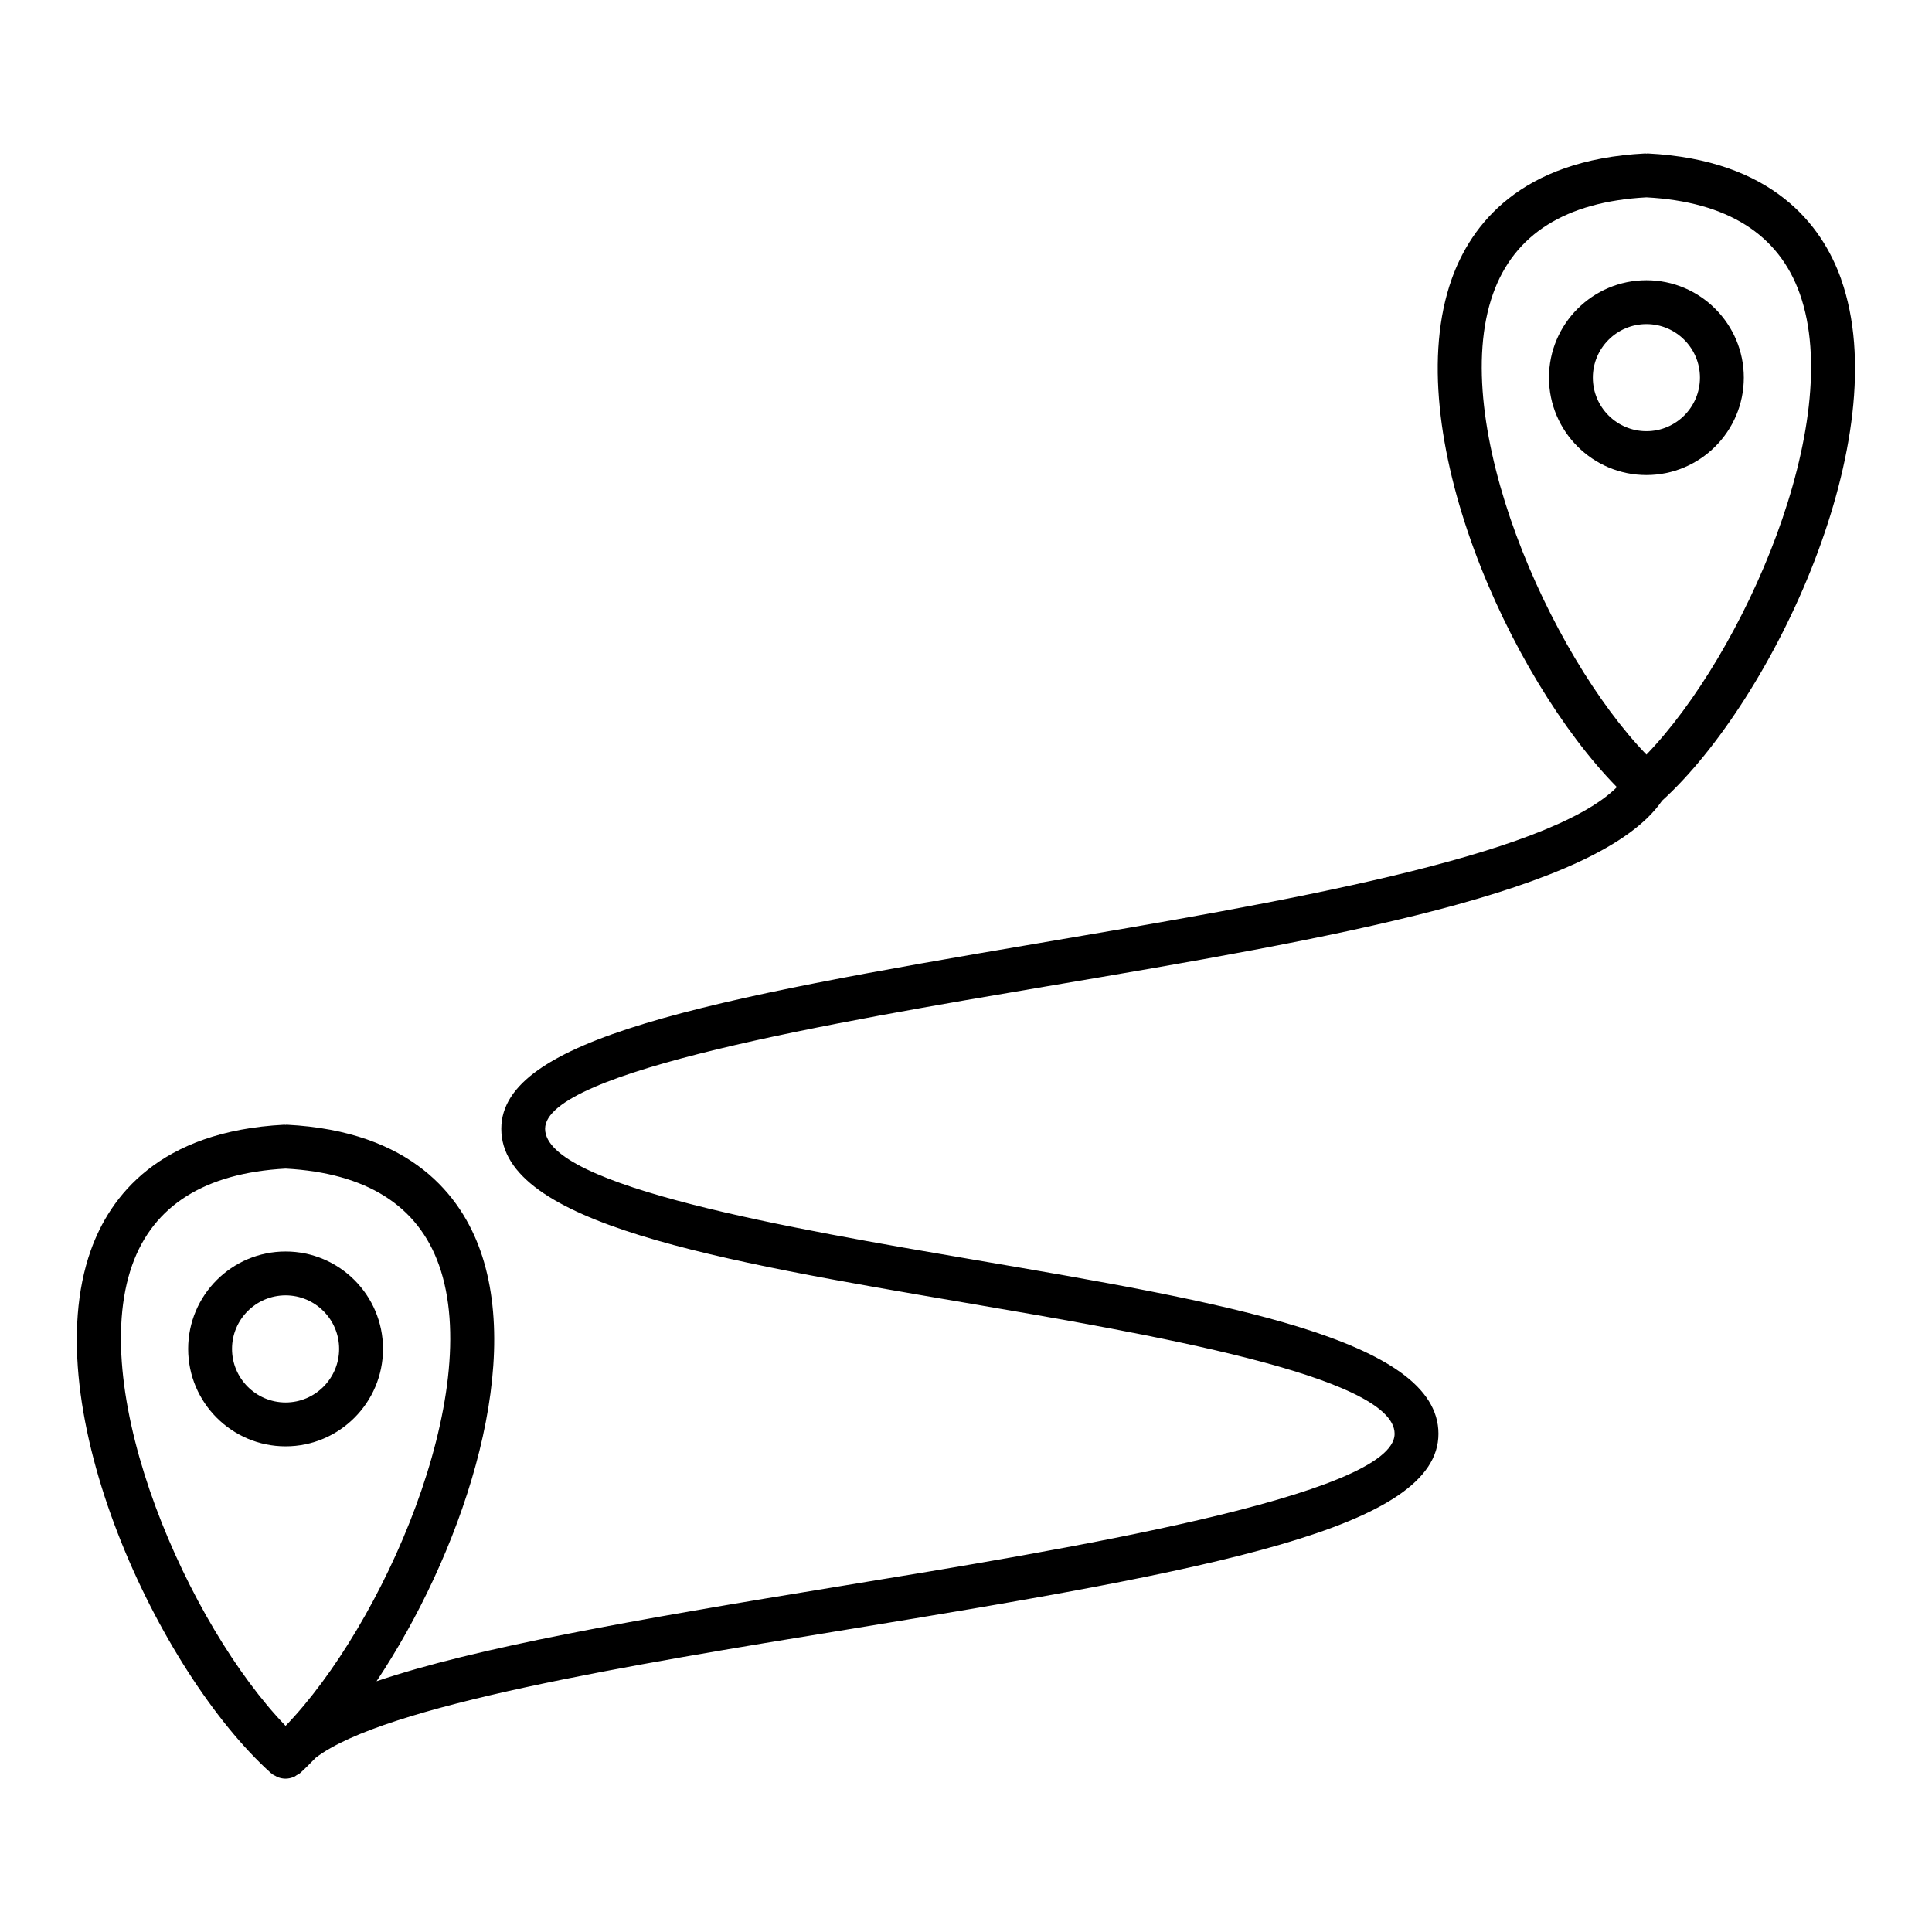 <?xml version="1.0" encoding="UTF-8"?>
<!-- Uploaded to: SVG Repo, www.svgrepo.com, Generator: SVG Repo Mixer Tools -->
<svg fill="#000000" width="800px" height="800px" version="1.1" viewBox="144 144 512 512" xmlns="http://www.w3.org/2000/svg">
 <g>
  <path d="m631.92 217.97c-5.062-14.262-18.074-31.625-51.305-33.305-0.109 0-0.195 0.047-0.293 0.047-0.102 0-0.188-0.047-0.293-0.047-33.234 1.684-46.258 19.043-51.32 33.312-14.246 40.141 15.332 105.66 43.785 134.62-18.57 18.531-89.695 30.594-152.92 41.305-88.492 14.992-142.73 25.383-142.73 49.234 0 25.113 57.109 34.863 123.22 46.148 47.91 8.184 113.52 19.379 113.52 34.676 0 16.387-88.258 30.809-146.66 40.352-55.363 9.047-96.965 16.348-123.14 25.238 21.949-32.918 38.988-81.797 27.492-114.17-5.062-14.27-18.074-31.633-51.312-33.32-0.109-0.008-0.195 0.047-0.301 0.047-0.102 0-0.188-0.055-0.293-0.047-33.242 1.691-46.258 19.051-51.32 33.328-14.906 42.004 18.16 111.88 47.73 138.48 0.07 0.07 0.164 0.086 0.234 0.148 0.07 0.062 0.109 0.148 0.18 0.195 0.246 0.188 0.535 0.27 0.797 0.418 0.164 0.086 0.316 0.203 0.488 0.277 0.086 0.039 0.172 0.078 0.262 0.109 0.629 0.219 1.27 0.348 1.922 0.348 0.742 0 1.48-0.164 2.188-0.457 0.086-0.039 0.164-0.078 0.254-0.117 0.195-0.094 0.34-0.246 0.52-0.355 0.309-0.188 0.645-0.316 0.93-0.566 1.363-1.227 2.734-2.644 4.109-4.039 18.121-13.914 83.184-24.562 141.13-34.035 96.98-15.852 156.41-26.824 156.41-51.832 0-25.105-57.086-34.848-123.19-46.133-47.926-8.184-113.56-19.387-113.56-34.691 0-15.23 76.898-28.262 133.04-37.77 75.246-12.75 146.26-24.82 162.96-49.156 29.5-26.809 62.32-96.371 47.453-138.24zm-452.89 261.29c5.613-15.812 19.301-24.398 40.66-25.57 21.348 1.164 35.035 9.75 40.645 25.57 12.137 34.188-14.977 95.539-40.652 122.11-25.668-26.57-52.781-87.918-40.652-122.11zm360.64-257.4c5.613-15.82 19.293-24.406 40.652-25.562 21.355 1.156 35.043 9.742 40.645 25.555 12.137 34.188-14.977 95.547-40.645 122.12-25.68-26.578-52.801-87.93-40.652-122.12z"/>
  <path d="m606.13 244.08c0-14.238-11.578-25.816-25.812-25.816-14.238 0-25.824 11.578-25.824 25.816s11.586 25.816 25.824 25.816c14.234 0 25.812-11.578 25.812-25.816zm-40.008 0c0-7.828 6.371-14.191 14.199-14.191 7.82 0 14.184 6.363 14.184 14.191s-6.363 14.191-14.184 14.191c-7.828 0-14.199-6.363-14.199-14.191z"/>
  <path d="m245.5 501.47c0-14.23-11.578-25.812-25.812-25.812-14.238 0-25.824 11.578-25.824 25.812 0 14.238 11.586 25.824 25.824 25.824 14.23 0.004 25.812-11.586 25.812-25.824zm-40.012 0c0-7.82 6.371-14.184 14.199-14.184 7.82 0 14.184 6.363 14.184 14.184 0 7.828-6.363 14.199-14.184 14.199-7.828 0-14.199-6.371-14.199-14.199z"/>
 </g>
</svg>